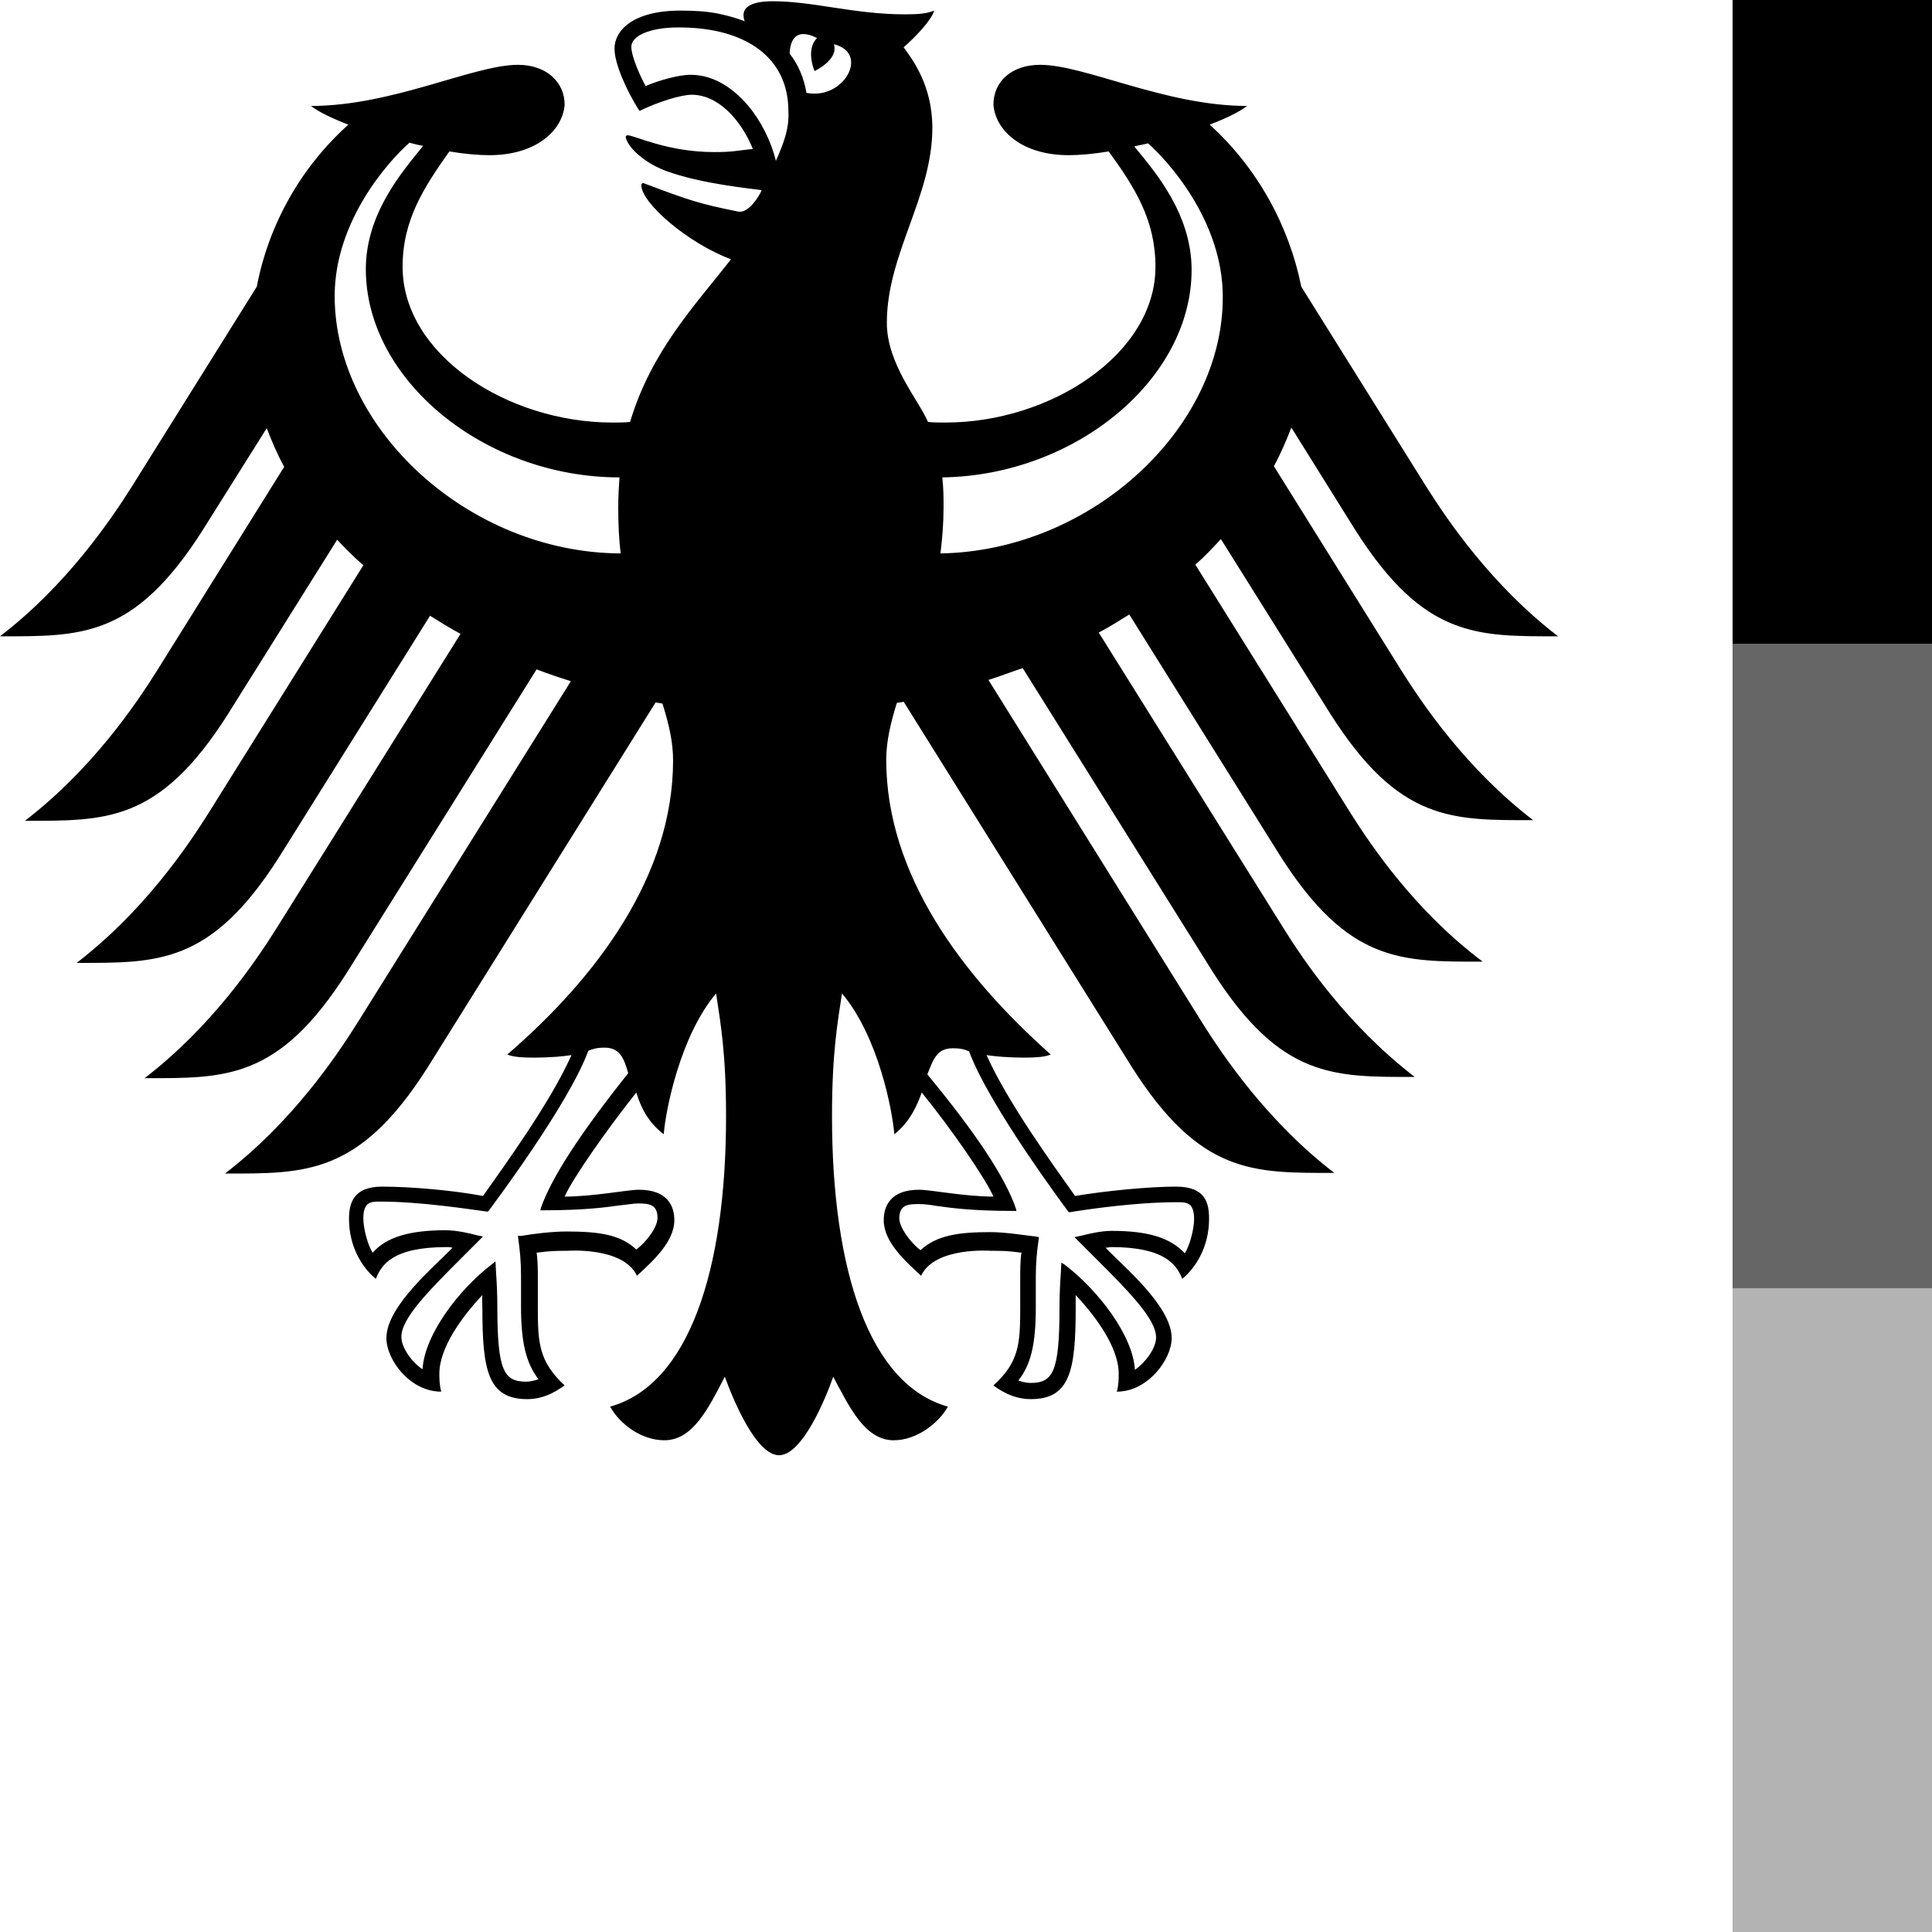 <?xml version="1.0" encoding="utf-8"?>
<!-- Generator: Adobe Illustrator 19.0.0, SVG Export Plug-In . SVG Version: 6.00 Build 0)  -->
<svg version="1.1" id="Ebene_1" xmlns="http://www.w3.org/2000/svg" xmlns:xlink="http://www.w3.org/1999/xlink" x="0px" y="0px"
	 viewBox="-150 242 310 310" style="enable-background:new -150 242 310 310;" xml:space="preserve">
<style type="text/css">
	.st1{opacity:0.6;fill:#000000;}
	.st2{opacity:1;fill:#000000;}
	.st3{opacity:0.3;fill:#000000;}
	.st4{opacity:1;fill:#000000;}
</style>
<path class="st4" d="M67.5,327.1c11,17.3,19.5,17,32.5,17c-10.7-8.2-17.8-18.7-21.2-24.1l-20-32c-2-9.9-7.1-19.1-14.7-26
	c2.6-1,4.7-2,6-3c-13.1,0-26-6.6-33.2-6.6c-4.6,0-7.5,2.7-7.5,6.4c0.3,4,4.4,8.1,12.1,8.1c1.7,0,4-0.2,6.4-0.6
	c4.2,5.8,7.5,11,7.5,18.5c0,14-16.8,25-33.7,25c-1,0-1.9,0-2.8-0.1c-1.5-3.5-6.6-9.3-6.6-15.9c0-11.1,7.3-20.2,7.3-31.3
	c0-6.9-3.3-11.1-4.6-12.9c2.1-1.9,4.4-4.3,4.9-5.9c-1.2,0.5-2.6,0.6-4.7,0.6c-8.1,0-14.7-2.1-21.2-2.1c-3.7,0-4.7,1.1-4.7,2.2
	c0,0.4,0.1,0.8,0.2,1c-1.4-0.5-2.7-0.9-4.2-1.2c-1.9-0.4-4-0.5-6.1-0.5c-7.8,0-10.6,3.3-10.6,6.1c0,2.4,1.9,6.7,4,10
	c3.1-1.5,6.7-2.6,8.4-2.6c4.2,0,7.9,4,9.8,8.7c-2.8,0.3-3.3,0.5-6.2,0.5c-7.6,0-12.8-2.7-13.9-2.7c-0.1,0-0.3,0.1-0.3,0.2
	c0,1.1,2.2,3.9,6.4,5.5c5.6,2.1,14,2.9,15.4,3.1c0,0.2-1.4,2.9-3,3.4c-0.3,0.1-0.6,0.1-1,0c-5.9-1.2-7.5-1.7-14.9-4.5
	c-0.2-0.1-0.4,0.1-0.4,0.3c0,2.9,7.6,9.4,14.4,11.9c-5.7,7.3-12.8,14.7-16.2,26.1c-1,0.1-1.9,0.1-2.8,0.1c-16.9,0-33.7-10.9-33.7-25
	c0-7.5,3.4-12.7,7.5-18.5c2.4,0.4,4.7,0.6,6.4,0.6c7.7,0,11.8-4.1,12.1-8.1c0-3.6-2.9-6.4-7.5-6.4c-7.1,0-20.1,6.6-33.2,6.6
	c1.3,1,3.4,2,6,3c-7.7,6.9-12.8,16.1-14.7,26l-20,32c-3.4,5.4-10.5,15.9-21.2,24.1c13,0,21.5,0.3,32.5-17l10.3-16.4
	c0.8,2.1,1.7,4.2,2.8,6.2l-20.4,32.7c-3.4,5.4-10.4,15.8-21.2,24.1c13,0,21.5,0.3,32.5-17l17.6-28.1c1.3,1.4,2.7,2.8,4.2,4.1
	l-24.8,39.7c-3.4,5.4-10.4,15.8-21.2,24.1c13,0,21.5,0.3,32.5-17l24.2-38.7c1.6,1,3.2,2,4.9,2.9l-29.5,47.2
	c-3.4,5.4-10.4,15.8-21.2,24.1c13,0,21.5,0.3,32.5-17l30.4-48.6c1.8,0.7,3.6,1.3,5.5,1.9l-34.3,54.9c-3.4,5.4-10.5,15.9-21.2,24.1
	c12.9,0,21.5,0.3,32.5-17l36.6-58.6c0.4,0.1,0.7,0.1,1.1,0.2c1,3.2,1.7,6.1,1.7,9.1c0,18.4-12.1,34.7-26.6,47.2
	c0.9,0.4,2.5,0.5,4,0.5c3,0,4.9-0.2,6.3-0.4c-3.4,7.6-10.6,17.5-14.2,22.6c-4.7-0.9-11.6-1.5-16.2-1.5c-4.7,0-5.3,2.8-5.3,5.2
	c0,4.3,2,7.7,4.3,9.6c0.9-2.2,2.6-5.1,11.4-5.1c0.2,0,0.5,0,0.9,0.1c-2.6,2.8-10.6,9.3-10.6,14.5c0,3.5,3.8,8.6,8.8,8.6
	c-0.3-1.1-0.3-2.1-0.3-2.9c0-4.2,3.7-9.2,6.9-12.6c-0.1,1,0,0.9,0,2.1c0,10,0.9,14.6,7.2,14.6c3.1,0,5.2-1.7,6-2.2
	c-4.1-3.8-4.3-6.8-4.3-12.3c0-1.5,0-2.9,0-4.8c0-1.3,0-3-0.2-4.2c2.3-0.3,3.2-0.3,4.9-0.3c0,0,9-0.7,11.2,4c2.4-2.2,6-5.4,6-8.9
	c0-2.3-1.1-4.9-5.7-4.9c-1.8,0-7.3,1.1-11.9,1.1c1.2-2.8,6.8-10.8,11.5-16.7c0.7,2.3,1.8,4.7,4.4,6.7c0.3-3.8,2.6-15.7,8.4-22.6
	c0.7,4.7,1.6,9.5,1.6,19.7c0,24.8-6,43.1-18.6,46.6c1.6,2.9,5.1,5.4,8.7,5.4c4.6,0,7.1-5.2,9.7-10.2c1.3,3.6,5,12.6,8.7,12.6
	s7.4-8.9,8.7-12.6c2.6,4.9,5.1,10.2,9.7,10.2c3.6,0,7.1-2.6,8.7-5.4c-12.6-3.5-18.6-21.8-18.6-46.6c0-10.2,0.9-15,1.6-19.7
	c5.9,7,8.1,18.9,8.4,22.6c2.5-2,3.6-4.5,4.4-6.7c4.8,5.9,10.3,13.9,11.5,16.7c-4.6,0-10.1-1.1-11.9-1.1c-4.6,0-5.7,2.6-5.7,4.9
	c0,3.5,3.5,6.6,6,8.9c2.2-4.7,11.2-4,11.2-4c1.7,0,2.7,0,4.9,0.3c-0.2,1.2-0.2,2.9-0.2,4.2c0,2,0,3.4,0,4.8c0,5.6-0.2,8.6-4.3,12.3
	c0.7,0.5,2.9,2.2,6,2.2c6.3,0,7.2-4.6,7.2-14.6c0-1.2,0-1.1,0-2.1c3.2,3.4,6.9,8.4,6.9,12.6c0,0.8,0,1.8-0.3,2.9
	c5,0,8.8-5.2,8.8-8.6c0-5.2-8-11.7-10.6-14.5c0.4,0,0.7-0.1,0.9-0.1c8.7,0,10.5,2.9,11.4,5.1c2.3-1.9,4.3-5.3,4.3-9.6
	c0-2.5-0.5-5.2-5.3-5.2c-4.5,0-11.4,0.7-16.2,1.5c-3.6-5.1-10.8-15-14.2-22.6c1.4,0.2,3.3,0.4,6.3,0.4c1.5,0,3.1-0.1,4-0.5
	C4.3,398.5-7.8,382.3-7.8,363.9c0-2.9,0.7-5.9,1.7-9.1c0.4-0.1,0.7-0.1,1.1-0.2l36.6,58.6c11,17.3,19.5,17,32.5,17
	c-10.7-8.2-17.8-18.7-21.2-24.1L8.6,351.1c1.9-0.6,3.7-1.3,5.5-1.9l30.4,48.6c11,17.3,19.5,17,32.5,17
	c-10.8-8.3-17.8-18.6-21.2-24.1l-29.5-47.2c1.7-0.9,3.3-1.9,4.9-2.9l24.2,38.7c11,17.3,19.5,17,32.5,17
	C77,388.1,70,377.7,66.6,372.3l-24.8-39.7c1.5-1.3,2.8-2.7,4.1-4.1l17.6,28.1c11,17.3,19.5,17,32.5,17
	c-10.8-8.3-17.8-18.7-21.2-24.1l-20.4-32.7c1.1-2,2-4.1,2.8-6.2L67.5,327.1z M-96.3,289.5c0-12.2,8.9-21.9,12-24.6
	c0.8,0.2,1.5,0.4,2.2,0.5c-3.3,4.1-9.2,10.8-9.2,19.8c0,17.8,19.1,33.4,40.7,33.4c-0.1,1.5-0.2,3.1-0.2,4.8c0,2.6,0.1,5.1,0.4,7.4
	C-74.8,330.7-96.3,310.8-96.3,289.5z M-63.2,435.8l-0.1,0.4h0.4c6.9,0,10.2-0.5,12.4-0.8c1.2-0.1,2-0.3,2.9-0.3
	c1.8,0,3.1,0.2,3.1,2.3c0,1.5-1.7,3.8-3.4,5.1c-2.5-2.4-6-2.9-11.2-2.9c-2.4,0-5.5,0.4-7.2,0.7l-0.3,0l-0.3,0l0.1,0.8
	c0.2,1.4,0.4,3.2,0.4,5.6l0,2.2l0,2.7c0,5.8,0.8,9.1,2.8,11.7c-0.5,0.2-1.4,0.4-1.9,0.4c-3.6,0-4.7-1.6-4.7-12
	c0-2.1-0.1-4.1-0.2-5.4l-0.1-1.9l-0.5,0.4c-5.4,4.1-10.9,11.4-11.2,16.9c-1.6-1-3.4-3.4-3.4-5.2c0-3,4.5-7.5,9.7-12.7l3-3l0.4-0.4
	l-1-0.2c-1.1-0.3-3.2-0.8-5-0.8c-5.8,0-9.5,1.1-11.7,3.6c-0.8-1.2-1.5-3.9-1.5-5.5c0-1,0.2-1.8,0.6-2.2c0.5-0.5,1.3-0.5,2-0.5h0.1
	c6.4,0,14.1,1.2,17.1,1.6l0.2,0l0.1-0.1c0.5-0.7,12.8-17,16-25.7c0.7-0.3,1.4-0.5,2.6-0.5c2.4,0,3.1,1.6,3.8,4.1
	C-56.7,423.6-61.5,430.9-63.2,435.8z M2.9,410.2c1.3,0,1.9,0.2,2.6,0.5c3.2,8.7,15.4,25,15.9,25.7l0.1,0.1l0.2,0
	c3-0.5,10.7-1.6,17.1-1.6H39c0.7,0,1.5,0,2,0.5c0.4,0.4,0.6,1.2,0.6,2.2c0,1.6-0.7,4.3-1.5,5.5c-2.3-2.5-5.9-3.6-11.7-3.6
	c-1.8,0-3.8,0.5-5,0.8l-0.5,0.1l-0.5,0.1l3.4,3.4c5.2,5.2,9.7,9.7,9.7,12.7c0,1.8-1.8,4.1-3.4,5.2c-0.3-5.5-5.9-12.8-11.3-16.9
	l-0.5-0.3l-0.1,1.9c-0.1,1.3-0.2,3.3-0.2,5.4c0,10.4-1.1,12-4.7,12c-0.6,0-1.4-0.2-1.9-0.4c2-2.5,2.8-5.8,2.8-11.7l0-2.7l0-2.2
	c0-2.4,0.2-4.2,0.4-5.6l0.1-0.8l-0.6-0.1c-1.7-0.2-4.8-0.7-7.2-0.7c-5.1,0-8.6,0.5-11.2,2.9c-1.7-1.3-3.4-3.7-3.4-5.1
	c0-2.2,1.4-2.3,3.1-2.3c0.9,0,1.7,0.1,2.9,0.3c2.2,0.3,5.5,0.8,12.4,0.8h0.4l-0.1-0.4c-1.7-5-6.5-12.2-14.2-21.5
	C-0.2,411.8,0.4,410.2,2.9,410.2z M-25.5,267.8c-0.8-3.2-2.4-6.4-4.5-8.9c-1.9-2.2-5-4.9-9.2-4.9c-1.9,0-5.1,0.9-7.2,1.8
	c-0.8-1.4-2.3-4.7-2.3-6.3c0-1.6,2.6-3.1,7.6-3.1c11,0,17.6,5,17.6,13.4C-23.3,262.8-24.5,265.5-25.5,267.8z M-20.6,256.9
	c-0.4-2.4-1.3-4.5-2.7-6.3c0.1-2.2,1-4.2,4.4-2.5c-1.9,1.9-0.4,5.3-0.4,5.3s3.9-1.8,3.1-4.3C-10.4,250.5-14.6,258.1-20.6,256.9z
	 M0.9,330.8c0.3-2.4,0.5-4.9,0.5-7.4c0-1.4,0-3-0.2-4.8c21.3-0.3,40-15.7,40-33.3c0-9-5.9-15.8-9.2-19.8c0.7-0.2,1.5-0.3,2.2-0.5
	c3.1,2.7,12,12.4,12,24.6C46.3,310.7,25.1,330.4,0.9,330.8z"/>
<g id="flaggenstab">
	<polygon class="st1" points="146.3,345.3 160,345.3 160,448.7 128,448.7 128,345.3 	"/>
	<polygon class="st2" points="160,242 160,345.3 146.3,345.3 128,345.3 128,242 	"/>
	<polygon class="st3" points="146.3,448.7 160,448.7 160,552 128,552 128,448.7 	"/>
</g>
</svg>
